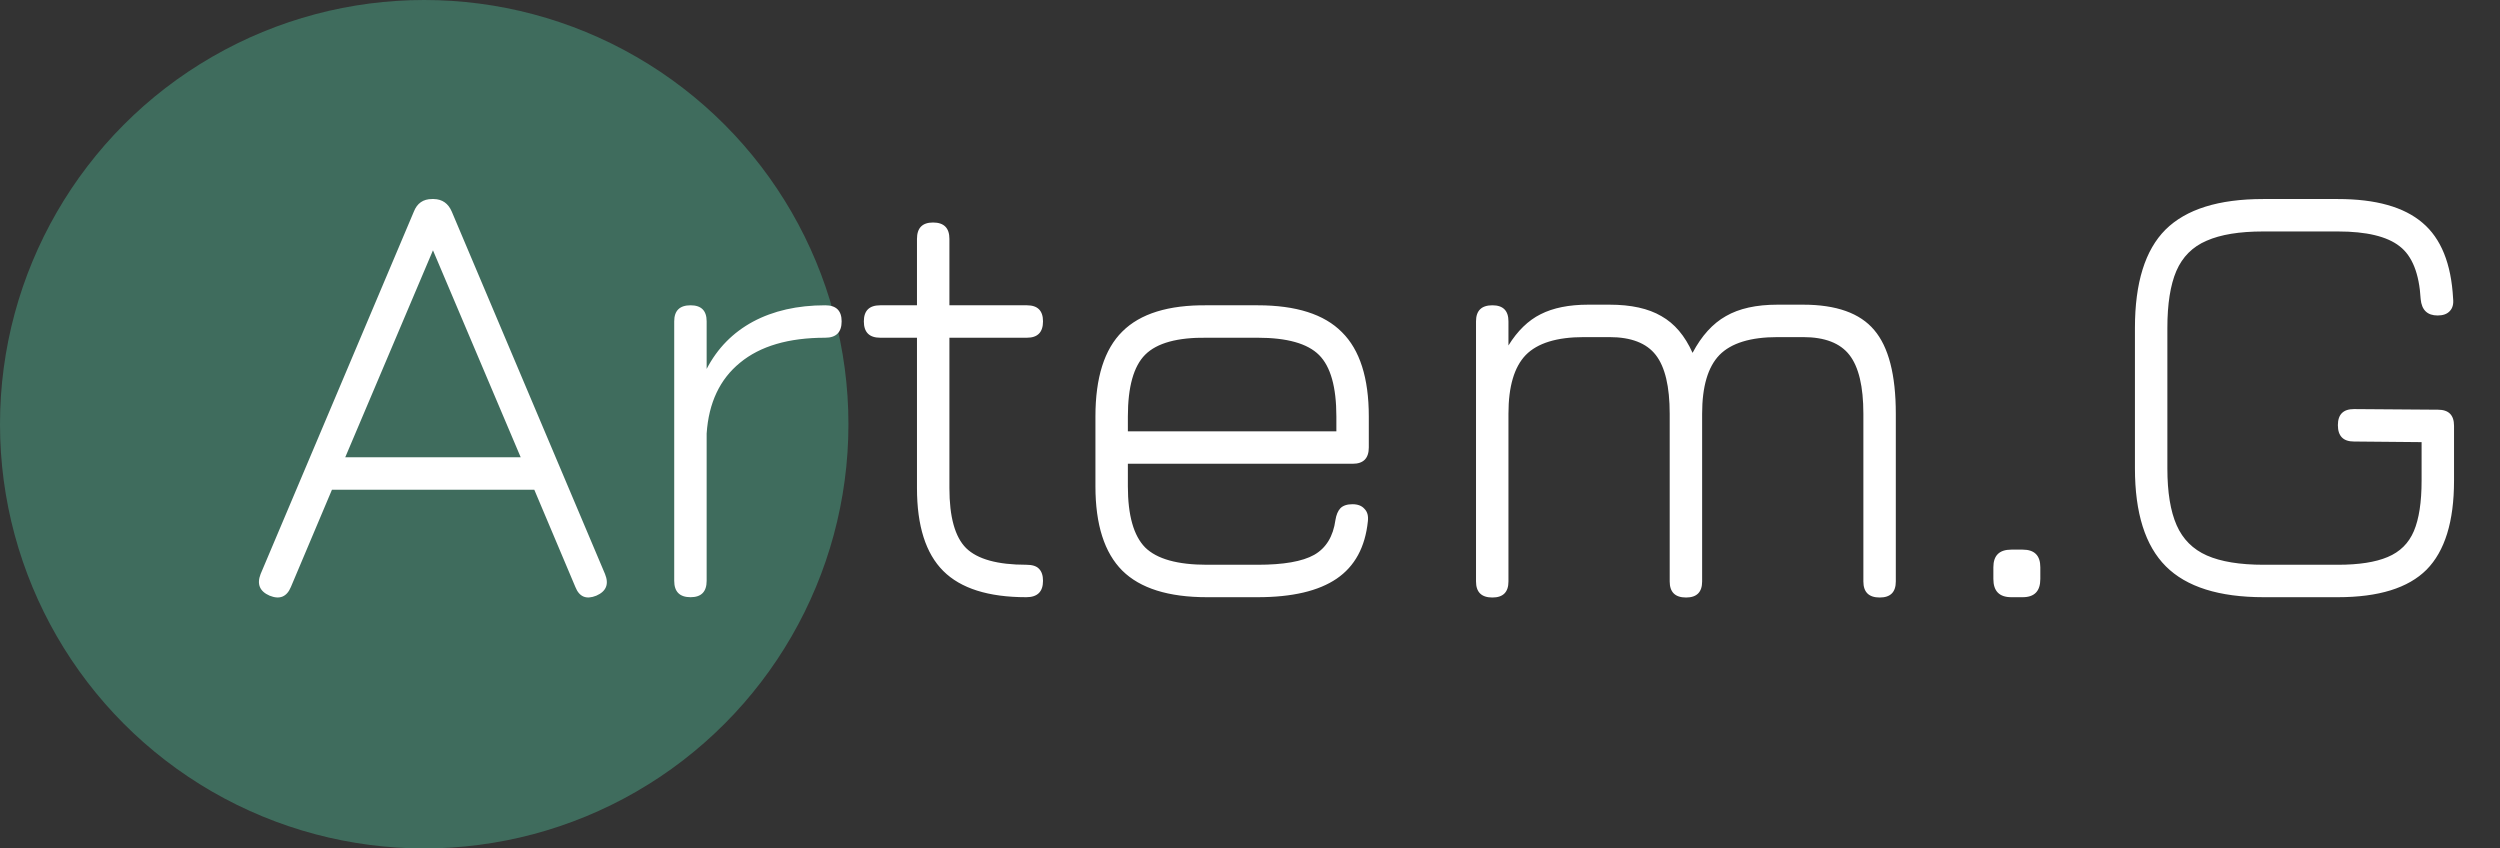 <?xml version="1.0" encoding="UTF-8"?> <svg xmlns="http://www.w3.org/2000/svg" width="607" height="206" viewBox="0 0 607 206" fill="none"><rect x="0" y="0" width="607" height="206" fill="#333333" stroke="none"/><circle cx="103" cy="103" r="103" fill="#3F6C5D"></circle><path d="M65.45 144.625C63.05 143.575 62.325 141.825 63.275 139.375L100.475 51.4C101.275 49.35 102.75 48.325 104.9 48.325H105.35C107.4 48.375 108.85 49.4 109.7 51.4L146.9 139.375C147.9 141.825 147.2 143.575 144.8 144.625C142.35 145.625 140.65 144.925 139.7 142.525L129.725 118.9H80.6L70.625 142.525C69.625 144.925 67.9 145.625 65.45 144.625ZM83.825 111.025H126.425L105.125 60.775L83.825 111.025ZM167.674 145C165.024 145 163.699 143.675 163.699 141.025V78.025C163.699 75.425 165.024 74.125 167.674 74.125C170.274 74.125 171.574 75.425 171.574 78.025V89.575C174.174 84.575 177.924 80.75 182.824 78.1C187.774 75.45 193.624 74.125 200.374 74.125C203.024 74.125 204.349 75.425 204.349 78.025C204.349 80.675 203.024 82 200.374 82C191.474 82 184.574 84.025 179.674 88.075C174.774 92.075 172.074 97.8 171.574 105.25V141.025C171.574 143.675 170.274 145 167.674 145ZM249.192 145C239.992 145 233.267 142.875 229.017 138.625C224.767 134.375 222.642 127.675 222.642 118.525V82H213.717C211.067 82 209.742 80.675 209.742 78.025C209.742 75.425 211.067 74.125 213.717 74.125H222.642V58C222.642 55.35 223.942 54.025 226.542 54.025C229.192 54.025 230.517 55.35 230.517 58V74.125H249.342C251.942 74.125 253.242 75.425 253.242 78.025C253.242 80.675 251.942 82 249.342 82H230.517V118.525C230.517 125.525 231.867 130.375 234.567 133.075C237.317 135.775 242.192 137.125 249.192 137.125C250.642 137.125 251.667 137.45 252.267 138.1C252.917 138.75 253.242 139.725 253.242 141.025C253.242 143.675 251.892 145 249.192 145ZM273.846 112.6V118.075C273.846 125.125 275.246 130.075 278.046 132.925C280.896 135.725 285.896 137.125 293.046 137.125H305.346C311.646 137.125 316.221 136.325 319.071 134.725C321.971 133.075 323.696 130.25 324.246 126.25C324.446 125 324.846 124.05 325.446 123.4C326.096 122.75 327.071 122.425 328.371 122.425C329.671 122.425 330.646 122.8 331.296 123.55C331.996 124.25 332.271 125.25 332.121 126.55C331.471 132.85 328.946 137.5 324.546 140.5C320.146 143.5 313.746 145 305.346 145H293.046C283.696 145 276.846 142.85 272.496 138.55C268.146 134.2 265.971 127.375 265.971 118.075V101.125C265.971 91.675 268.146 84.8 272.496 80.5C276.846 76.15 283.696 74.025 293.046 74.125H305.346C314.696 74.125 321.521 76.3 325.821 80.65C330.171 84.95 332.346 91.775 332.346 101.125V108.625C332.346 111.275 331.046 112.6 328.446 112.6H273.846ZM293.046 82C285.896 81.9 280.896 83.275 278.046 86.125C275.246 88.925 273.846 93.925 273.846 101.125V104.725H324.471V101.125C324.471 93.975 323.071 89 320.271 86.2C317.471 83.4 312.496 82 305.346 82H293.046ZM437.802 73.975C445.852 73.975 451.602 76.025 455.052 80.125C458.552 84.225 460.302 91 460.302 100.45V141.175C460.302 143.775 459.002 145.075 456.402 145.075C453.752 145.075 452.427 143.775 452.427 141.175V100.45C452.427 93.85 451.302 89.1 449.052 86.2C446.802 83.3 443.052 81.85 437.802 81.85H431.577C425.027 81.85 420.327 83.3 417.477 86.2C414.677 89.1 413.277 93.85 413.277 100.45V141.175C413.277 143.775 411.977 145.075 409.377 145.075C406.727 145.075 405.402 143.775 405.402 141.175V100.45C405.402 93.85 404.277 89.1 402.027 86.2C399.777 83.3 396.027 81.85 390.777 81.85H384.552C378.002 81.85 373.302 83.3 370.452 86.2C367.652 89.1 366.252 93.85 366.252 100.45V141.175C366.252 143.775 364.952 145.075 362.352 145.075C359.702 145.075 358.377 143.775 358.377 141.175V78.025C358.377 75.425 359.702 74.125 362.352 74.125C364.952 74.125 366.252 75.425 366.252 78.025V83.875C368.452 80.325 371.052 77.8 374.052 76.3C377.102 74.75 380.952 73.975 385.602 73.975H390.777C396.027 73.975 400.227 74.9 403.377 76.75C406.577 78.55 409.102 81.525 410.952 85.675C413.152 81.525 415.852 78.55 419.052 76.75C422.252 74.9 426.427 73.975 431.577 73.975H437.802ZM488.34 145C485.44 145 483.99 143.525 483.99 140.575V137.725C483.99 134.875 485.44 133.45 488.34 133.45H491.115C493.965 133.45 495.39 134.875 495.39 137.725V140.575C495.39 143.525 493.965 145 491.115 145H488.34ZM549.638 145C538.788 145 530.863 142.5 525.863 137.5C520.863 132.5 518.363 124.575 518.363 113.725V79.6C518.363 68.65 520.838 60.7 525.788 55.75C530.788 50.8 538.688 48.325 549.488 48.325H567.638C576.838 48.325 583.688 50.25 588.188 54.1C592.688 57.9 595.163 64.025 595.613 72.475C595.763 73.825 595.488 74.85 594.788 75.55C594.138 76.25 593.163 76.6 591.863 76.6C589.363 76.6 587.988 75.275 587.738 72.625C587.388 66.425 585.688 62.15 582.638 59.8C579.588 57.4 574.588 56.2 567.638 56.2H549.488C543.738 56.2 539.163 56.95 535.763 58.45C532.363 59.9 529.913 62.35 528.413 65.8C526.963 69.2 526.238 73.8 526.238 79.6V113.725C526.238 119.525 526.988 124.125 528.488 127.525C529.988 130.925 532.438 133.375 535.838 134.875C539.238 136.375 543.838 137.125 549.638 137.125H567.638C572.738 137.125 576.763 136.5 579.713 135.25C582.713 134 584.838 131.9 586.088 128.95C587.338 126 587.963 121.925 587.963 116.725V107.35L571.538 107.2C568.938 107.2 567.638 105.875 567.638 103.225C567.638 100.625 568.938 99.325 571.538 99.325L591.938 99.475C594.538 99.475 595.838 100.775 595.838 103.375V116.725C595.838 126.625 593.613 133.825 589.163 138.325C584.713 142.775 577.538 145 567.638 145H549.638Z" fill="white"></path></svg> 